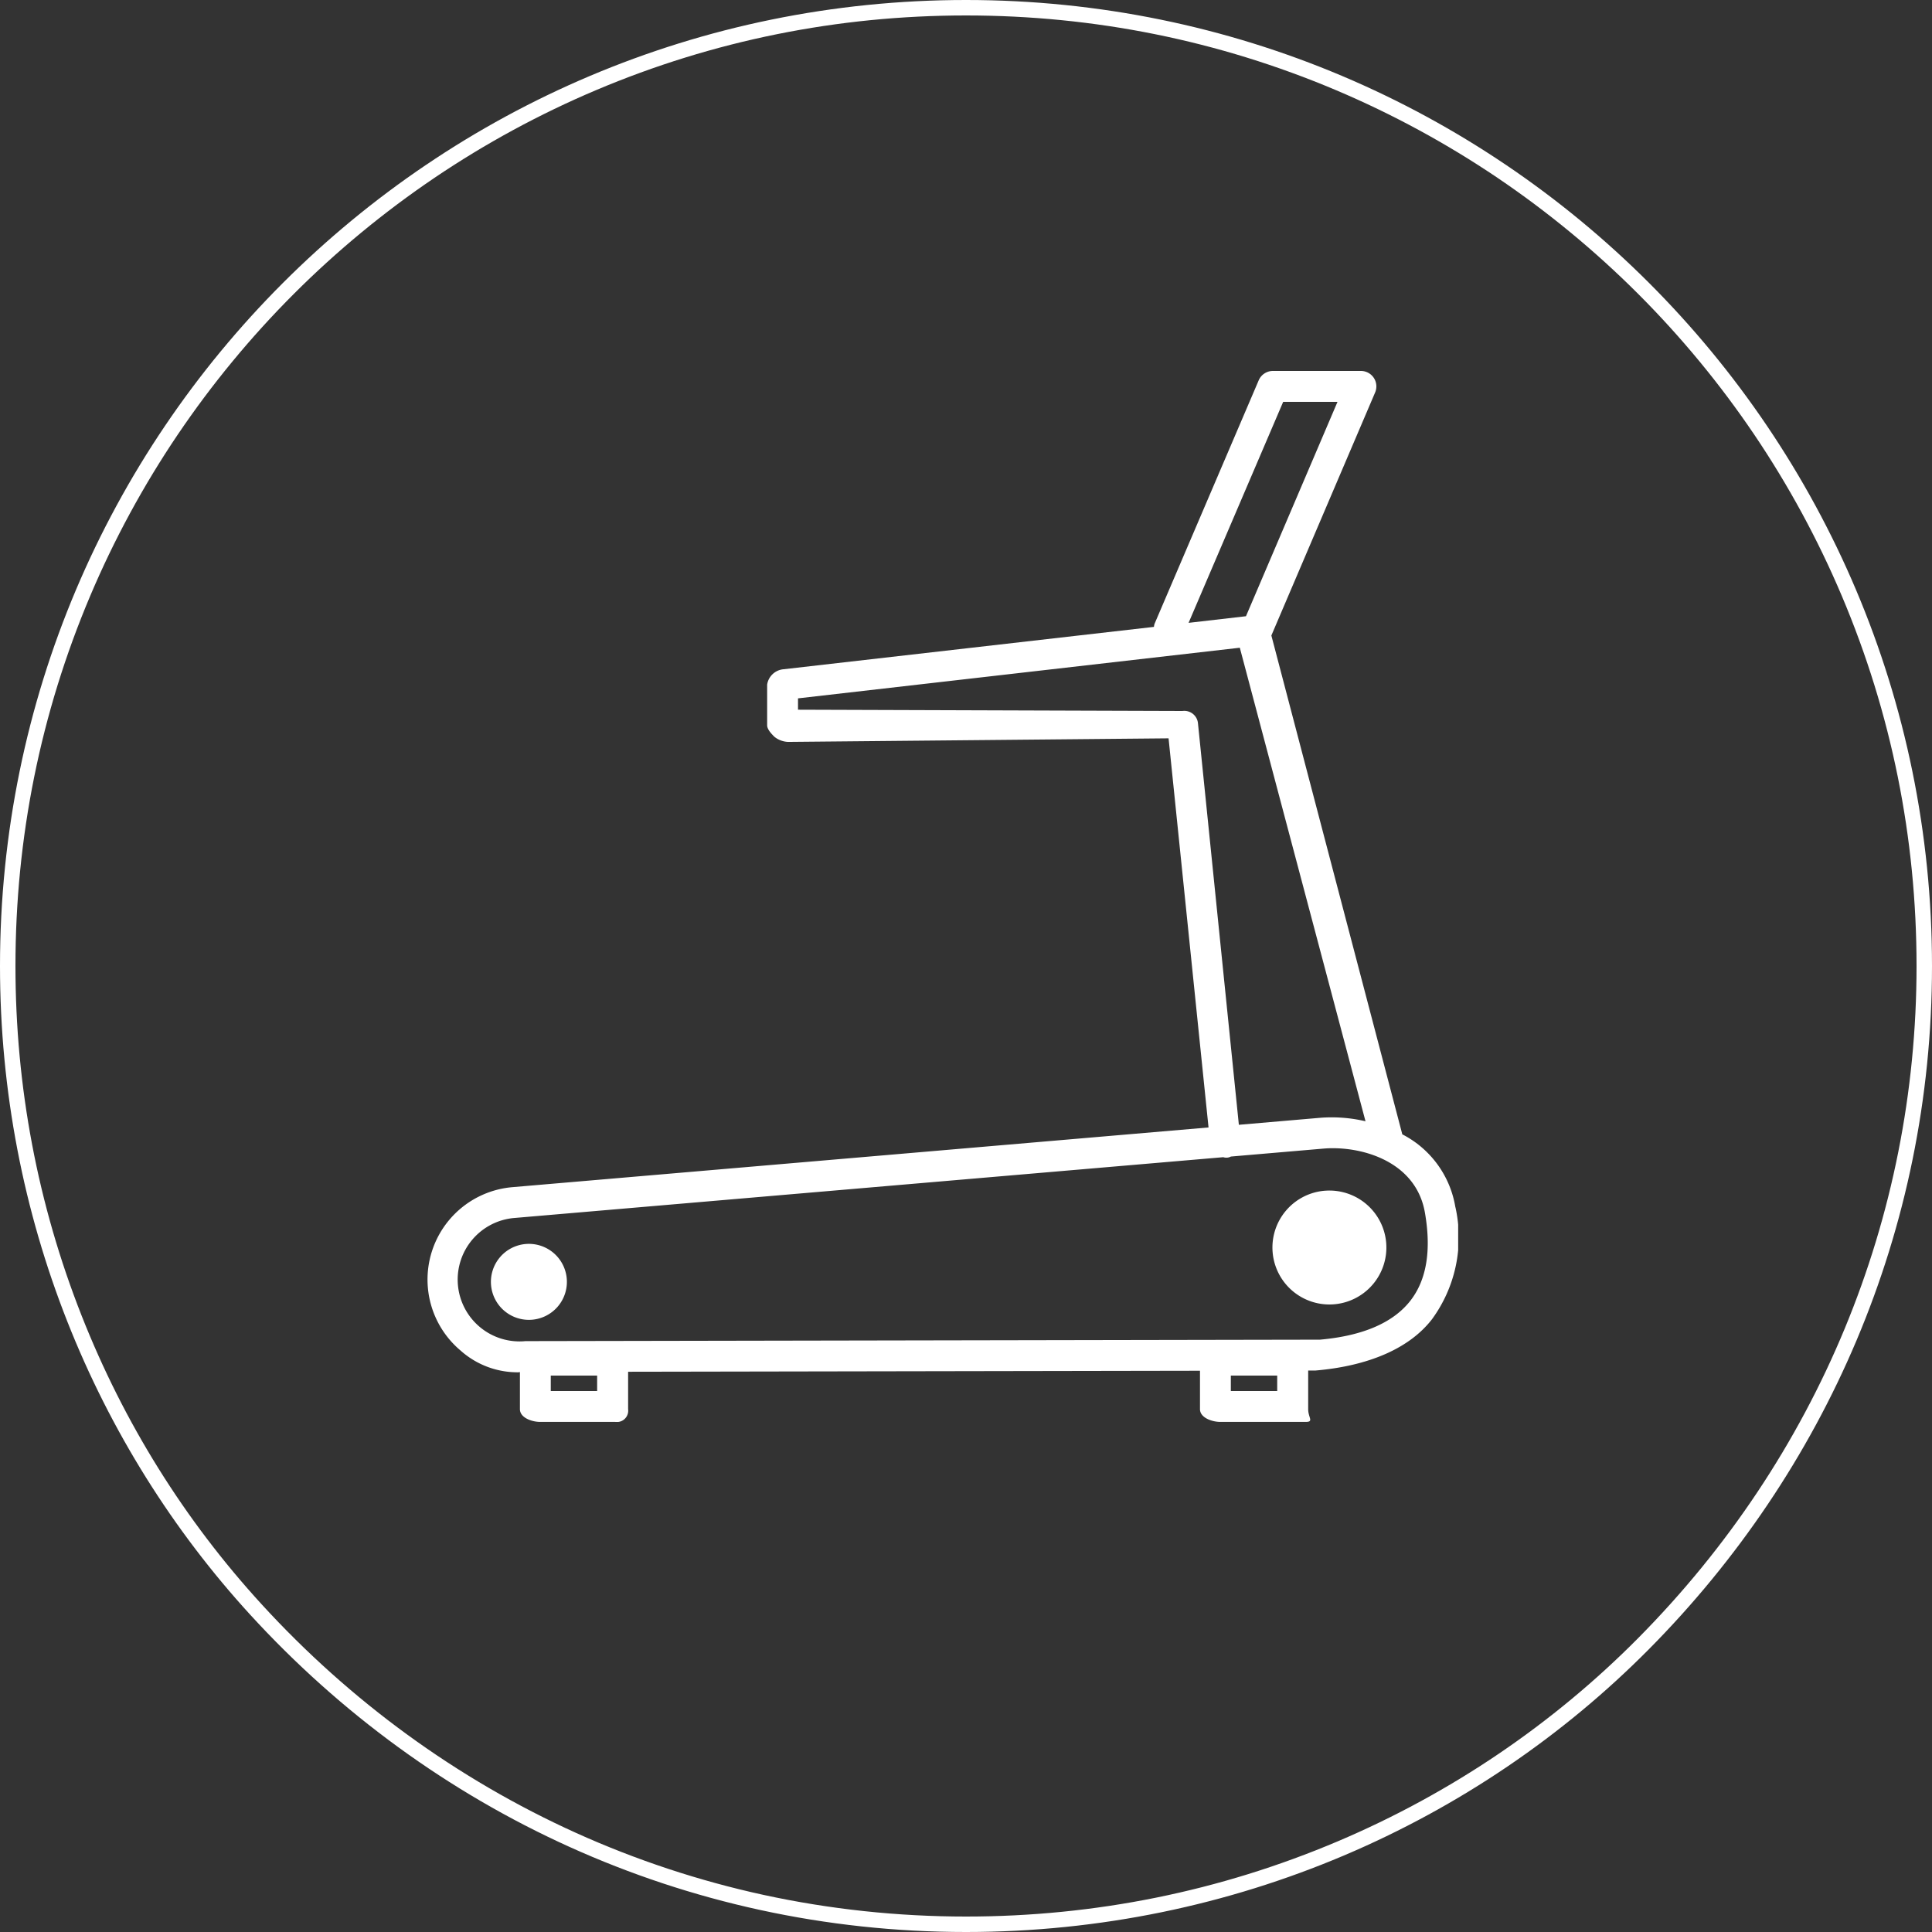<svg xmlns="http://www.w3.org/2000/svg" xmlns:xlink="http://www.w3.org/1999/xlink" width="125" height="125" viewBox="0 0 125 125">
  <rect x="0" y="0" width="125" height="125" fill="#333333" stroke="none"/>
  <defs>
    <clipPath id="clip-path">
      <rect id="Rectangle_2637" data-name="Rectangle 2637" width="66.686" height="68" fill="#fff"/>
    </clipPath>
  </defs>
  <g id="set1-icon3" transform="translate(-1298 -128)">
    <g id="Path_26062" data-name="Path 26062" transform="translate(1298 128)" fill="none">
      <path d="M62.5,0A62.5,62.5,0,1,1,0,62.5,62.5,62.5,0,0,1,62.5,0Z" stroke="none"/>
      <path d="M 62.5 1 C 54.197 1 46.143 2.626 38.562 5.833 C 34.918 7.374 31.403 9.282 28.115 11.503 C 24.859 13.703 21.796 16.23 19.013 19.013 C 16.23 21.796 13.703 24.859 11.503 28.115 C 9.282 31.403 7.374 34.918 5.833 38.562 C 2.626 46.143 1 54.197 1 62.5 C 1 70.311 2.441 77.923 5.282 85.126 C 8.018 92.062 11.937 98.345 16.93 103.8 C 19.787 106.922 22.956 109.758 26.35 112.229 C 29.768 114.719 33.441 116.858 37.267 118.587 C 41.157 120.345 45.242 121.695 49.407 122.601 C 53.678 123.529 58.083 124 62.5 124 C 70.84 124 78.931 122.364 86.547 119.136 C 90.194 117.59 93.704 115.681 96.977 113.462 C 100.217 111.266 103.248 108.752 105.985 105.989 C 117.602 94.266 124 78.821 124 62.5 C 124 54.197 122.374 46.143 119.167 38.562 C 117.626 34.918 115.718 31.403 113.497 28.115 C 111.297 24.859 108.77 21.796 105.987 19.013 C 103.204 16.23 100.141 13.703 96.885 11.503 C 93.597 9.282 90.082 7.374 86.438 5.833 C 78.857 2.626 70.803 1 62.5 1 M 62.5 0 C 97.018 0 125 27.982 125 62.5 C 125 79.655 118.088 95.196 106.695 106.693 C 95.571 117.92 79.862 125 62.5 125 C 44.24 125 27.809 117.169 16.192 104.475 C 6.208 93.566 0 78.758 0 62.5 C 0 27.982 27.982 0 62.5 0 Z" stroke="none" fill="#fff"/>
    </g>
    <g id="Group_8957" data-name="Group 8957" transform="translate(1325.657 152)">
      <g id="Group_8956" data-name="Group 8956" clip-path="url(#clip-path)">
        <path id="Path_26413" data-name="Path 26413" d="M66.506,54.109a6.47,6.47,0,0,0-3.434-4.717L54.6,17.117,61.313,1.393A1,1,0,0,0,60.393,0H54.7a1,1,0,0,0-.919.606L47.043,16.359a.918.918,0,0,0-.041.2L23.041,19.3a1.172,1.172,0,0,0-1.063.993v2.634c0,.266.284.559.474.747a1.508,1.508,0,0,0,.881.327h.008l24.608-.231,2.586,25.176L5.487,52.81A6,6,0,0,0,2.136,63.375a5.522,5.522,0,0,0,3.646,1.412.65.65,0,0,0,.2-.015v2.4c0,.553.765.826,1.318.826h4.846a.735.735,0,0,0,.836-.826v-2.42l37-.065v2.485c0,.553.771.826,1.324.826h5.509c.553,0,.167-.273.167-.826v-2.5s.458,0,.479,0c3.388-.291,6.061-1.409,7.535-3.323a8.968,8.968,0,0,0,1.514-7.24M55.364,2h3.515L52.957,15.87l-3.713.428ZM49.847,22.755a.889.889,0,0,0-1-.755h-.007l-24.866-.082v-.734l28.585-3.276,8.132,30.638a9.563,9.563,0,0,0-2.934-.225l-5.26.453ZM10.978,66h-3V65h3Zm44,0h-3V65h3Zm8.637-5.871c-1.111,1.444-3.087,2.3-5.871,2.547l-51.4.094A4,4,0,1,1,5.658,54.8L51.49,50.87a.624.624,0,0,0,.493-.042l5.993-.514q.289-.025.6-.025c2.3,0,5.414,1.048,5.958,4.164.424,2.423.114,4.333-.92,5.676" fill="#fff"/>
        <path id="Path_26414" data-name="Path 26414" d="M6.353,56.487a2.458,2.458,0,1,0,2.659,2.239,2.458,2.458,0,0,0-2.659-2.239" fill="#fff"/>
        <path id="Path_26415" data-name="Path 26415" d="M58.04,53.041A3.686,3.686,0,1,0,62.028,56.4a3.687,3.687,0,0,0-3.988-3.358" fill="#fff"/>
      </g>
    </g>
  </g>
</svg>
